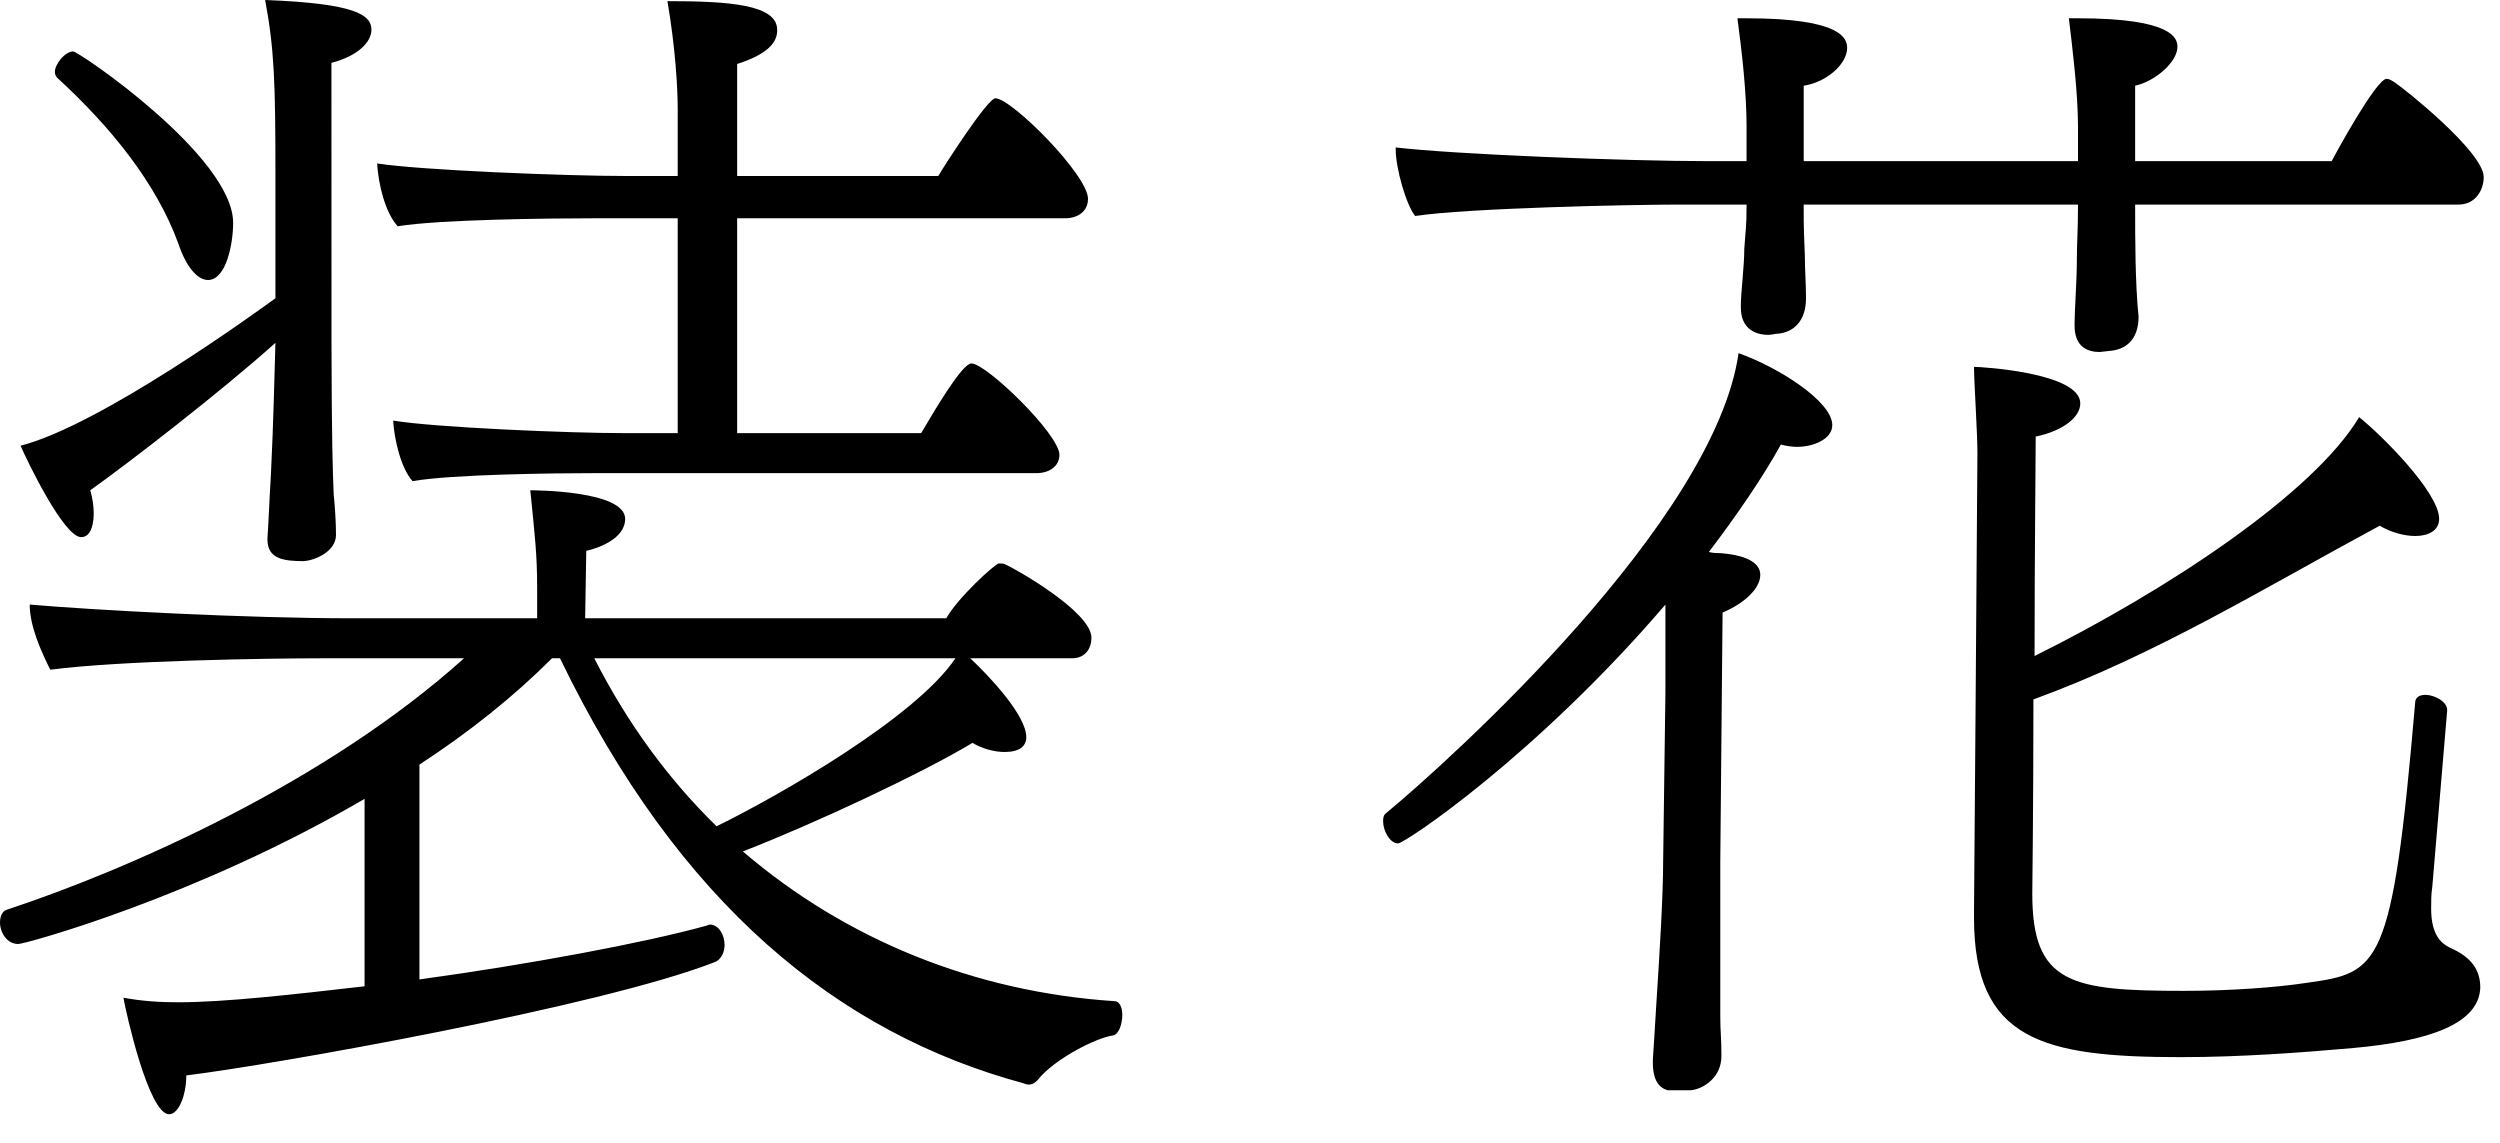 <?xml version="1.0" encoding="UTF-8"?>
<svg width="35px" height="16px" viewBox="0 0 35 16" version="1.1" xmlns="http://www.w3.org/2000/svg" xmlns:xlink="http://www.w3.org/1999/xlink">
    <title>gnav-flower</title>
    <g id="Page-1" stroke="none" stroke-width="1" fill="none" fill-rule="evenodd">
        <g id="装花-2" fill="#000000" fill-rule="nonzero">
            <path d="M4.256,7.856 C4.432,7.84 4.704,7.712 4.704,7.488 C4.704,7.312 4.688,7.072 4.672,6.928 C4.658,6.594 4.644,6.188 4.641,4.835 L4.64,0.88 C5.008,0.784 5.2,0.592 5.2,0.416 C5.2,0.208 4.976,0.048 3.712,-9.07718345e-13 C3.84,0.688 3.856,1.152 3.856,2.432 L3.856,4.176 C3.568,4.384 1.408,5.952 0.288,6.24 C0.384,6.464 0.896,7.52 1.136,7.52 C1.296,7.52 1.312,7.28 1.312,7.184 C1.312,7.088 1.296,6.976 1.264,6.864 C1.824,6.464 3.088,5.488 3.856,4.8 C3.842,5.262 3.828,5.932 3.793,6.639 L3.776,6.944 C3.762,7.257 3.748,7.481 3.745,7.527 L3.744,7.552 C3.744,7.824 3.968,7.856 4.256,7.856 Z M5.776,6.736 C6.32,6.64 7.776,6.624 8.32,6.624 L14.512,6.624 C14.688,6.624 14.832,6.528 14.832,6.368 C14.832,6.08 13.808,5.088 13.6,5.088 C13.472,5.088 13.104,5.712 12.896,6.064 L10.32,6.064 L10.32,3.056 L14.912,3.056 C15.088,3.056 15.232,2.96 15.232,2.784 C15.232,2.448 14.16,1.376 13.936,1.376 C13.824,1.376 13.2,2.352 13.136,2.464 L10.32,2.464 L10.32,0.896 C10.72,0.768 10.88,0.608 10.88,0.432 L10.88,0.416 C10.88,0.064 10.208,0.016 9.344,0.016 C9.456,0.672 9.488,1.232 9.488,1.536 L9.488,2.464 L8.768,2.464 C7.936,2.464 5.888,2.384 5.28,2.288 C5.296,2.576 5.392,2.976 5.568,3.168 C6.144,3.072 7.712,3.056 8.32,3.056 L9.488,3.056 L9.488,6.064 L8.752,6.064 C7.952,6.064 6.08,5.984 5.504,5.888 C5.52,6.16 5.616,6.56 5.776,6.736 Z M2.912,3.92 C3.168,3.92 3.264,3.408 3.264,3.12 C3.264,2.192 1.104,0.72 1.024,0.72 C0.912,0.72 0.768,0.896 0.768,1.008 C0.768,1.04 0.784,1.072 0.8,1.088 C1.568,1.792 2.192,2.576 2.496,3.408 C2.608,3.744 2.768,3.92 2.912,3.92 Z M2.368,15.6 C2.496,15.6 2.608,15.344 2.608,15.056 C3.792,14.912 8.4,14.096 10,13.472 C10.096,13.44 10.144,13.328 10.144,13.232 C10.144,13.088 10.064,12.944 9.936,12.944 L9.888,12.96 L9.888,12.96 C9.024,13.2 7.392,13.504 5.872,13.712 L5.872,10.704 C6.56,10.256 7.184,9.76 7.728,9.216 L7.84,9.216 C9.504,12.656 11.728,14.464 14.336,15.168 C14.368,15.184 14.384,15.184 14.4,15.184 C14.464,15.184 14.496,15.152 14.528,15.12 C14.752,14.832 15.344,14.528 15.584,14.496 C15.664,14.48 15.712,14.336 15.712,14.208 C15.712,14.112 15.68,14.016 15.6,14.016 C13.664,13.888 11.856,13.168 10.4,11.92 C11.392,11.536 12.896,10.832 13.616,10.4 C13.744,10.48 13.92,10.528 14.064,10.528 C14.272,10.528 14.368,10.448 14.368,10.32 C14.368,10.016 13.856,9.472 13.584,9.216 L15.008,9.216 C15.2,9.216 15.28,9.072 15.28,8.928 C15.28,8.56 14.192,7.952 14.08,7.904 C14.048,7.888 14.016,7.888 13.984,7.888 C13.936,7.888 13.408,8.368 13.248,8.656 L8.192,8.656 L8.208,7.712 C8.352,7.68 8.752,7.552 8.752,7.264 C8.752,6.864 7.456,6.864 7.424,6.864 C7.488,7.504 7.52,7.76 7.52,8.224 L7.52,8.656 L4.928,8.656 C3.456,8.656 1.344,8.544 0.416,8.464 C0.416,8.768 0.576,9.12 0.704,9.376 C1.68,9.248 3.744,9.216 4.528,9.216 L6.496,9.216 C4.56,10.96 1.792,12.176 0.096,12.736 C0.032,12.752 0,12.832 0,12.912 C0,13.056 0.096,13.216 0.256,13.216 C0.352,13.216 2.752,12.56 5.104,11.184 L5.104,13.808 C4.128,13.92 3.152,14.032 2.496,14.032 C2.24,14.032 1.984,14.016 1.728,13.968 C1.76,14.16 2.08,15.6 2.368,15.6 Z M10.032,11.568 C9.36,10.912 8.784,10.128 8.32,9.216 L13.376,9.216 C12.816,10.048 10.912,11.136 10.032,11.568 Z M29.396,4.928 L29.54,4.912 L29.54,4.912 C29.748,4.896 29.94,4.768 29.94,4.432 C29.892,3.968 29.892,3.328 29.892,2.896 L29.892,2.864 L34.42,2.864 C34.66,2.864 34.772,2.656 34.772,2.48 C34.772,2.128 33.668,1.248 33.524,1.152 C33.492,1.136 33.46,1.104 33.412,1.104 C33.268,1.104 32.692,2.16 32.644,2.256 L29.892,2.256 L29.892,1.2 C30.18,1.136 30.484,0.864 30.484,0.656 C30.484,0.544 30.436,0.256 29.092,0.256 L28.964,0.256 C29.012,0.656 29.092,1.296 29.092,1.776 L29.092,2.256 L25.252,2.256 L25.252,1.2 C25.572,1.152 25.86,0.896 25.86,0.672 C25.86,0.544 25.796,0.256 24.452,0.256 L24.324,0.256 C24.388,0.736 24.452,1.296 24.452,1.776 L24.452,2.256 L23.908,2.256 C22.772,2.256 20.34,2.16 19.54,2.064 L19.54,2.096 C19.54,2.352 19.684,2.864 19.812,3.024 C20.548,2.912 22.852,2.864 23.508,2.864 L24.452,2.864 C24.452,3.2 24.436,3.232 24.42,3.488 C24.42,3.728 24.372,4.096 24.372,4.272 L24.372,4.304 C24.372,4.608 24.58,4.688 24.756,4.688 C24.804,4.688 24.852,4.672 24.884,4.672 C25.108,4.656 25.284,4.496 25.284,4.176 C25.284,3.968 25.268,3.776 25.268,3.584 C25.255,3.223 25.253,3.24 25.252,3.084 L25.252,2.864 L29.092,2.864 C29.092,3.232 29.076,3.392 29.076,3.648 C29.076,3.92 29.044,4.352 29.044,4.528 L29.044,4.56 C29.044,4.864 29.236,4.928 29.396,4.928 Z M23.668,15.264 C23.844,15.248 24.1,15.088 24.1,14.784 C24.1,14.528 24.084,14.432 24.084,14.24 L24.084,12.064 L24.116,8.576 C24.42,8.448 24.644,8.24 24.644,8.048 C24.644,7.904 24.5,7.776 24.084,7.744 C24.036,7.744 23.988,7.744 23.924,7.728 C24.324,7.2 24.676,6.688 24.932,6.224 C24.996,6.24 25.076,6.256 25.156,6.256 C25.396,6.256 25.652,6.144 25.652,5.952 C25.652,5.616 24.884,5.136 24.34,4.944 C24.004,7.296 20.324,10.624 19.396,11.392 C19.364,11.424 19.364,11.456 19.364,11.504 C19.364,11.632 19.46,11.808 19.572,11.808 C19.668,11.808 21.508,10.576 23.316,8.464 L23.316,9.68 L23.284,12.064 C23.284,12.528 23.236,13.328 23.188,14.064 C23.172,14.352 23.14,14.832 23.14,14.832 L23.14,14.88 C23.14,15.136 23.236,15.232 23.348,15.264 L23.668,15.264 Z M30.532,14.8 C31.364,14.8 32.228,14.736 32.948,14.672 C34.004,14.576 34.708,14.336 34.724,13.824 C34.724,13.536 34.548,13.376 34.292,13.264 C34.164,13.2 34.036,13.072 34.036,12.72 C34.036,12.624 34.036,12.512 34.052,12.416 L34.26,9.952 L34.26,9.936 C34.26,9.824 34.084,9.728 33.956,9.728 C33.876,9.728 33.812,9.76 33.812,9.84 C33.492,13.568 33.316,13.616 32.292,13.76 C31.876,13.824 31.22,13.872 30.58,13.872 C28.996,13.872 28.452,13.776 28.452,12.512 C28.452,12.512 28.468,11.216 28.468,9.792 C30.18,9.168 31.684,8.24 33.316,7.36 C33.476,7.456 33.668,7.504 33.812,7.504 C34.004,7.504 34.148,7.424 34.148,7.264 C34.148,6.896 33.348,6.096 33.028,5.84 C32.388,6.912 30.324,8.272 28.484,9.184 C28.484,7.776 28.5,6.384 28.5,6.112 C28.884,6.032 29.124,5.84 29.124,5.648 C29.124,5.216 27.732,5.136 27.636,5.136 C27.636,5.344 27.684,6.048 27.684,6.352 L27.683,6.466 C27.679,7.351 27.638,12.461 27.636,12.769 L27.636,12.848 C27.636,14.56 28.596,14.8 30.532,14.8 Z" id="装花"></path>
        </g>
    </g>
</svg>